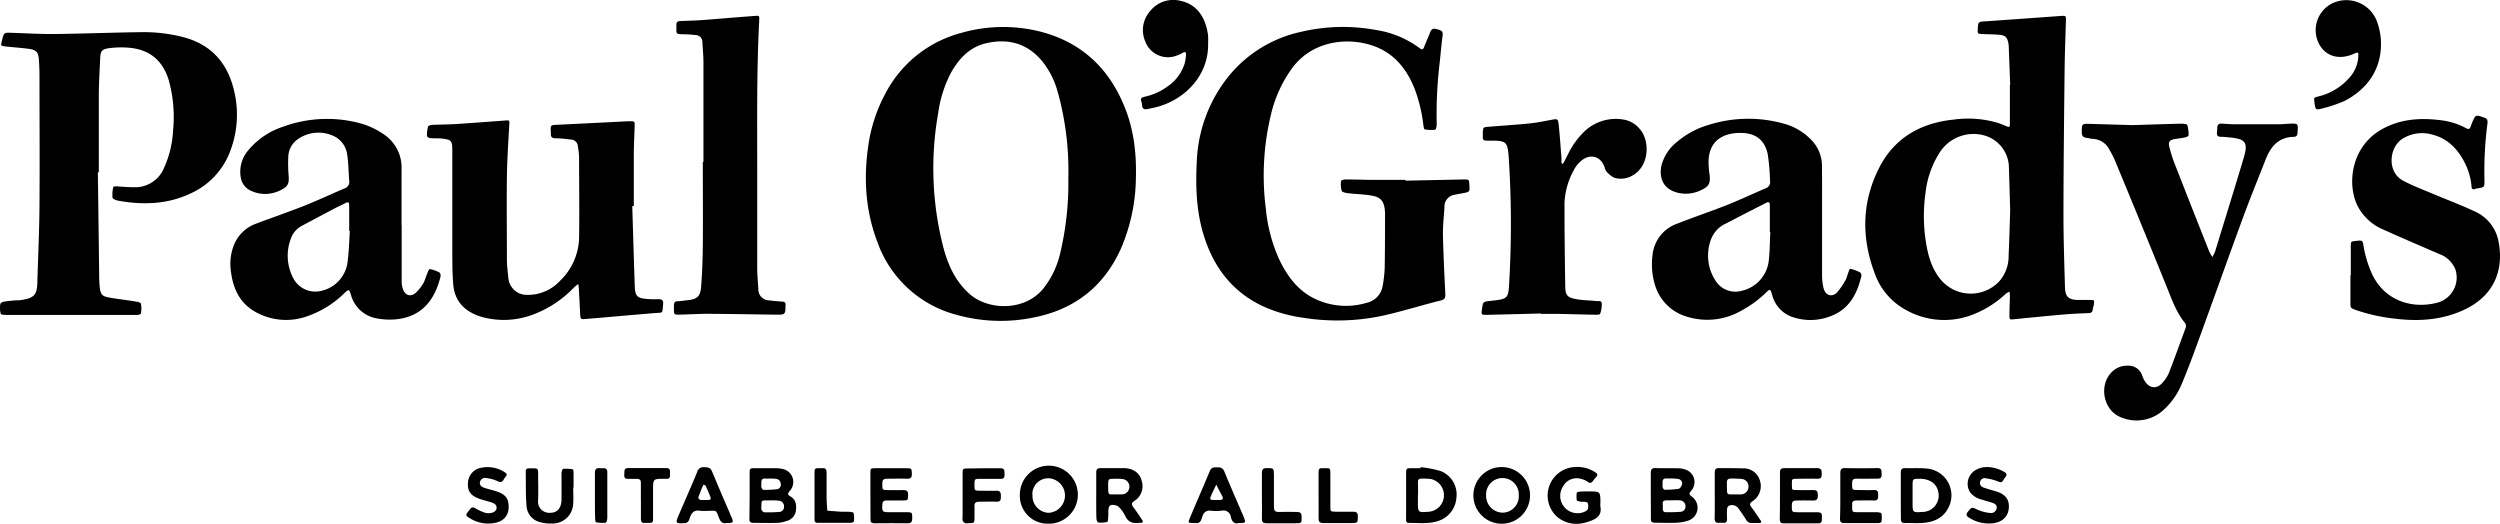 <svg height="132" viewBox="0 0 630 132" width="630" xmlns="http://www.w3.org/2000/svg"><path d="m286.24 45.09a46.14 46.14 0 0 1 -3.85 17.75c-4.33 9.48-11.71 15.16-21.87 17.16a41.11 41.11 0 0 1 -19.19-.59 28.94 28.94 0 0 1 -20.22-18.41c-3-7.83-3.51-15.95-2.31-24.22a39.2 39.2 0 0 1 4.38-13.32 30.21 30.21 0 0 1 19-15.15 38.29 38.29 0 0 1 19.51-.46c10.13 2.47 17.18 8.61 21.31 18.15 2.66 6.08 3.44 12.32 3.24 19.09zm-17-.27c0-.79 0-1.57 0-2.35a73.64 73.64 0 0 0 -2.79-19.63 20.84 20.84 0 0 0 -4-7.63c-3.66-4.28-8.35-5.53-13.71-4.37-4.24.91-7 3.79-9.07 7.45a30.8 30.8 0 0 0 -3.23 10.12 79.73 79.73 0 0 0 1.37 34.26c1.19 4.38 3.07 8.34 6.55 11.43 4.61 4.09 13.71 4.41 18.45-1.25a22.36 22.36 0 0 0 4.35-9 76.39 76.39 0 0 0 2.06-19.03z"/><path d="m354.2 45.53 14.66-.31c1.34 0 1.34 0 1.42 1.38.11 1.75.11 1.75-1.61 2.08-.71.14-1.43.24-2.13.4a3 3 0 0 0 -2.54 3.06c-.12 2.35-.42 4.7-.38 7 .11 5 .35 10 .61 15 0 .95-.13 1.32-1.14 1.57-4.79 1.2-9.52 2.68-14.33 3.78a54.66 54.66 0 0 1 -20.32.59 36.53 36.53 0 0 1 -10.06-2.85c-7.31-3.39-12-9.12-14.61-16.63-2.24-6.38-2.53-13-2.19-19.66a36.49 36.49 0 0 1 7-20.38 32.25 32.25 0 0 1 19.3-12.54 45.81 45.81 0 0 1 19.05-.43 24.57 24.57 0 0 1 10.74 4.49c.73.57.95.44 1.24-.33.47-1.24 1.05-2.43 1.52-3.67.38-1 1-.94 1.85-.68s1.42.39 1.26 1.52c-.35 2.63-.54 5.27-.86 7.91a110.68 110.68 0 0 0 -.63 14.45c0 .49-.18 1.37-.37 1.4a7.86 7.86 0 0 1 -2.65-.09c-.21 0-.31-.84-.37-1.31a38 38 0 0 0 -2.06-8.6c-2-5.21-5.26-9.36-10.77-11.21-6.25-2.1-15.15-1.29-20.31 5.83a32.62 32.62 0 0 0 -5.12 11.08 65.67 65.67 0 0 0 -1.4 24.3 40.14 40.14 0 0 0 3.22 12.38c2.24 4.84 5.34 8.91 10.55 10.84a18.07 18.07 0 0 0 11.55.43 5.23 5.23 0 0 0 4.12-4.33 32.93 32.93 0 0 0 .5-4.3c.09-4.47.07-8.93.09-13.4a12.71 12.71 0 0 0 -.08-1.63c-.28-2.06-1.13-3-3.19-3.36s-4.08-.39-6.11-.63c-.55-.07-1.42-.24-1.54-.58a6.28 6.28 0 0 1 -.17-2.49c0-.16.69-.39 1.05-.39 2.29 0 4.59.09 6.88.11h8.32z"/><path d="m506.57 21.39-.36-9.4a6.47 6.47 0 0 0 -.09-1.08c-.28-1.47-.74-2-2.27-2.14s-2.89-.12-4.33-.19c-1.17-.05-1.19-.08-1.12-1.28.1-1.8.13-1.8 1.83-1.92q9.48-.66 18.95-1.35c1.47-.1 1.47-.09 1.43 1.22-.12 4.16-.29 8.31-.33 12.47-.14 12.07-.27 24.13-.29 36.2 0 6.15.21 12.3.38 18.44.07 2.46.91 3.19 3.37 3.23h2.89c1.17 0 1.18 0 1 1.26-.06.36-.21.7-.24 1.06-.06.77-.47 1-1.19 1-2 .07-4.1.16-6.14.34-4.14.36-8.28.77-12.42 1.19-1.21.12-1.27.16-1.26-1 0-1.69.09-3.37.12-5.06a4.36 4.36 0 0 0 -.13-.87 4.73 4.73 0 0 0 -.86.47 25.8 25.8 0 0 1 -9.21 5.61 19.76 19.76 0 0 1 -16.56-1.8 16.82 16.82 0 0 1 -7.27-8.79c-3.47-9.14-3.33-18.25 1.23-27 3.85-7.36 10.41-11 18.53-11.85a26.31 26.31 0 0 1 11.29.84c.62.21 1.24.45 1.85.71 1.09.47 1.11.48 1.12-.76 0-3.2 0-6.39 0-9.59zm0 31.78c-.11-3.77-.22-7.62-.34-11.48a8.51 8.51 0 0 0 -6.23-7.57 10.12 10.12 0 0 0 -11.28 4.44 23.5 23.5 0 0 0 -3.5 10.15 41.23 41.23 0 0 0 0 11.53c.5 3.54 1.33 7 3.58 9.89a9.87 9.87 0 0 0 15 .78 9.52 9.52 0 0 0 2.37-6.45c.17-3.74.27-7.46.39-11.29z"/><path d="m24.66 43.43q.18 13.31.34 26.57a23.87 23.87 0 0 0 .16 2.53c.18 1.6.58 2.13 2.19 2.42 2.19.4 4.41.63 6.61 1 .56.08 1.47.25 1.55.56a6.53 6.53 0 0 1 0 2.49c0 .16-.58.36-.9.36-1.38 0-2.77 0-4.16 0q-14.2 0-28.42 0c-.65 0-1.73 0-1.84-.27a5.93 5.93 0 0 1 -.12-2.46c0-.21.46-.51.74-.57.88-.17 1.79-.25 2.69-.34.6-.06 1.21 0 1.81-.11 3.18-.46 4-1.27 4.09-4.19.19-6.58.51-13.15.55-19.72.08-10.81 0-21.61 0-32.42 0-1.45-.05-2.9-.16-4.34-.12-1.74-.68-2.38-2.42-2.62-2-.27-4-.39-5.94-.61-1.25-.15-1.26-.19-.99-1.34a1.15 1.15 0 0 1 .06-.17c.48-2 .48-2 2.43-1.93 3.62.11 7.24.34 10.86.3 7.21-.08 14.35-.37 21.53-.46a39.85 39.85 0 0 1 11.28 1.36c6.37 1.81 10.34 6 12.1 12.29a25.69 25.69 0 0 1 -.51 15.84 18.94 18.94 0 0 1 -10.19 11.16c-5.83 2.76-12 2.93-18.24 1.81-.53-.1-1.36-.45-1.41-.78a8.34 8.34 0 0 1 .2-2.67c0-.11.62-.18.95-.17a47.34 47.34 0 0 0 5 .23 7.87 7.87 0 0 0 6.85-4.9 26.08 26.08 0 0 0 2.27-9.45 34.45 34.45 0 0 0 -1.13-12.73c-1.58-5.1-5.07-7.76-10.34-8.1a23.46 23.46 0 0 0 -4.51.12c-2 .26-2.31.69-2.4 2.7-.15 3.08-.32 6.15-.34 9.23v19.37z"/><path d="m159.33 51.9c.21 6.75.39 13.5.63 20.25.09 2.5.63 3 3.15 3.19a25.35 25.35 0 0 0 2.89.06c.91 0 1.19.38 1.11 1.2-.26 2.51.14 2.12-2.15 2.3-5.71.46-11.42 1-17.13 1.46-1.56.14-1.55.19-1.64-1.43-.1-1.92-.19-3.85-.3-5.78 0-.53-.1-1.05-.16-1.58a11.54 11.54 0 0 0 -1.22 1 27.18 27.18 0 0 1 -9.51 6.43 20.78 20.78 0 0 1 -13.47.9c-4.11-1.17-6.94-3.73-7.31-8.19-.28-3.42-.23-6.87-.24-10.3 0-7.9 0-15.8 0-23.7 0-2.27-.31-2.52-2.62-2.79-1-.11-2 0-3.07-.14-.26 0-.7-.37-.7-.56a8.2 8.2 0 0 1 .29-2.32c.06-.23.66-.41 1-.43 2-.1 4-.08 6-.21 4.09-.26 8.18-.58 12.27-.88 1.35-.1 1.26-.1 1.19 1.16-.25 4.33-.54 8.67-.6 13-.09 6.94 0 13.88 0 20.82 0 1.5.19 3 .35 4.5a4.66 4.66 0 0 0 4.8 4.45 11 11 0 0 0 8.24-3.55 15.5 15.5 0 0 0 4.8-10.81c.11-6.7 0-13.4 0-20.09a18.62 18.62 0 0 0 -.29-2.88 1.84 1.84 0 0 0 -1.89-1.82 31.94 31.94 0 0 0 -3.78-.32c-.89 0-1.19-.37-1.16-1.18 0-.12 0-.24 0-.36-.11-1.8-.11-1.77 1.67-1.86q8.85-.42 17.71-.88h.54c1.21 0 1.23 0 1.2 1.16-.06 2.23-.19 4.46-.21 6.69v13.57z"/><path d="m101.22 56.71v14.12a6 6 0 0 0 .34 2.11c.62 1.54 1.92 1.93 3.18.87a11.2 11.2 0 0 0 2-2.53 12.86 12.86 0 0 0 .71-1.85c.25-.59.63-1.65.85-1.63a7.73 7.73 0 0 1 2.48.9c.19.1.3.66.23 1-1.53 6.23-5.01 10.3-11.59 10.8a17.37 17.37 0 0 1 -4.32-.24 8.16 8.16 0 0 1 -6.65-5.93c-.5-1.52-.52-1.51-1.74-.38a25 25 0 0 1 -9 5.64 15.75 15.75 0 0 1 -13.6-1.14c-4.06-2.4-5.57-6.32-6-10.78a12.85 12.85 0 0 1 .87-6 9.4 9.4 0 0 1 5.6-5.32c4.06-1.54 8.17-2.94 12.2-4.54 3.35-1.33 6.61-2.87 9.93-4.29a1.72 1.72 0 0 0 1.29-1.98c-.18-2.16-.16-4.34-.5-6.47a6 6 0 0 0 -3.91-5 9 9 0 0 0 -8.89 1.27 5.61 5.61 0 0 0 -2.05 4.11 37.55 37.55 0 0 0 .09 4.86c.14 1.9-.16 2.67-1.85 3.51a8.4 8.4 0 0 1 -7.5.32 4.43 4.43 0 0 1 -2.74-3.55 8.28 8.28 0 0 1 1.81-6.59 19 19 0 0 1 8.83-6.05 32.19 32.19 0 0 1 20.09-.71 19.68 19.68 0 0 1 5.47 2.71 10 10 0 0 1 4.34 8.69v14.12zm-13.07 1.51h-.15v-5.62c0-1.92 0-1.92-1.65-1.07-.64.33-1.31.61-1.94.95-2.82 1.48-5.66 3-8.45 4.48a5.74 5.74 0 0 0 -2.57 2.94 12.09 12.09 0 0 0 .49 10.15 6.26 6.26 0 0 0 7 3.27 8.55 8.55 0 0 0 6.64-6.83c.39-2.73.48-5.49.63-8.27z"/><path d="m459.16 55.94v13.4a13.8 13.8 0 0 0 .41 3.39c.47 1.72 2.07 2.24 3.34 1a18.44 18.44 0 0 0 2.3-3.4 5.79 5.79 0 0 0 .29-.86c.23-.61.57-1.75.72-1.73a9 9 0 0 1 2.51.9 1 1 0 0 1 .35.87c-1.05 4.47-3 8.3-7.59 10.1a14 14 0 0 1 -9.76.29 7.88 7.88 0 0 1 -5-5.09c-.14-.4-.24-.81-.37-1.21-.21-.69-.51-.65-1-.18a27.79 27.79 0 0 1 -6.5 4.84 17.14 17.14 0 0 1 -13.45 1.63 11.79 11.79 0 0 1 -8.4-8.24 17.56 17.56 0 0 1 -.59-7.17 9.32 9.32 0 0 1 6.27-8.13c4-1.57 8.16-3 12.19-4.55 3.4-1.36 6.73-2.92 10.1-4.37a1.62 1.62 0 0 0 1.07-1.85 53.17 53.17 0 0 0 -.6-6.82c-.79-3.57-3.13-5.26-6.76-5.26a11.35 11.35 0 0 0 -3.39.43c-3 .95-4.58 3.1-4.74 6.52a21.88 21.88 0 0 0 .26 3.6c.23 2.07-.13 2.92-2 3.79a8.71 8.71 0 0 1 -6.15.7c-4.09-1.09-4.55-4.41-3.94-7a11.16 11.16 0 0 1 3.86-5.77 21.56 21.56 0 0 1 8.07-4.32 33.17 33.17 0 0 1 18.91-.28 15 15 0 0 1 6.79 4 9.33 9.33 0 0 1 2.78 6.66c.03 4.7.02 9.41.02 14.11zm-13 2.51h-.16c0-2.23 0-4.46 0-6.69 0-.8-.28-1-1-.61s-1.71.87-2.57 1.31c-2.52 1.29-5 2.56-7.54 3.89a7.09 7.09 0 0 0 -3.66 3.84 11.59 11.59 0 0 0 1.09 10.56 5.9 5.9 0 0 0 6.48 2.56 8.8 8.8 0 0 0 6.95-7.81c.25-2.34.25-4.7.37-7.05z"/><path d="m537.42 31.53c4.44-.14 8.3-.27 12.16-.36.56 0 1.51.06 1.62.34a7.72 7.72 0 0 1 .31 2.64c0 .16-.55.41-.88.48-.82.17-1.66.26-2.5.4-1.42.24-1.78.65-1.44 2.07a33 33 0 0 0 1.31 4.12q4.34 11.12 8.74 22.2a11.37 11.37 0 0 0 .78 1.34 10.23 10.23 0 0 0 .71-1.45c2.44-8 4.91-15.88 7.28-23.85 1-3.52.32-4.42-3.37-4.8-.84-.08-1.68-.18-2.52-.19s-1-.4-.95-1.13a8 8 0 0 0 .08-1.09c0-.86.41-1.17 1.24-1.1 1.08.09 2.17.16 3.25.17h10.85c1 0 1.92-.12 2.89-.15 2.19-.07 2.16-.06 2 2.18 0 .72-.24 1.13-1 1.14-3.77.08-5.73 2.41-7 5.6-1.94 4.93-3.94 9.84-5.77 14.81-3.74 10.18-7.37 20.4-11.08 30.58-1.36 3.74-2.73 7.47-4.28 11.13a18.05 18.05 0 0 1 -4.45 6.52 10.05 10.05 0 0 1 -10.79 2.08c-4.45-1.61-5.82-7.87-2.57-11.32a5.37 5.37 0 0 1 4.22-1.73 3.59 3.59 0 0 1 3.59 2.52 6.76 6.76 0 0 0 .7 1.46c1.16 1.77 3 1.93 4.35.35a8.45 8.45 0 0 0 1.61-2.39c1.47-3.75 2.82-7.55 4.22-11.33a1.39 1.39 0 0 0 -.21-1.5c-2.22-2.78-3.33-6.11-4.65-9.34q-6.36-15.72-12.87-31.41a22.09 22.09 0 0 0 -1.4-2.74 4.9 4.9 0 0 0 -4.15-2.78c-.54 0-1.07-.19-1.6-.26-.83-.11-1.25-.43-1.24-1.4 0-2.18 0-2.18 2.17-2.12z"/><path d="m177.27 40.82c0-8.33 0-16.66 0-25 0-1.69-.15-3.38-.27-5.06a1.76 1.76 0 0 0 -1.75-1.93 32.36 32.36 0 0 0 -3.42-.2c-1.37-.07-1.39-.08-1.38-1.47 0-.31 0-.61 0-.91 0-.7.33-.93 1-.95 2-.07 4-.13 6-.28 4.21-.32 8.42-.69 12.62-1 1.3-.1 1.32-.1 1.25 1.18-.64 12.3-.5 24.61-.5 36.92v25.16c0 1.81.14 3.61.28 5.42a2.78 2.78 0 0 0 2.8 3c1.08.15 2.16.23 3.24.31.6 0 .89.3.81.91v.08c0 2.25-.12 2.32-2.35 2.3-5.73-.08-11.46-.19-17.19-.22-2.41 0-4.83.16-7.24.21-1.3 0-1.3 0-1.34-1.29 0-.36 0-.73 0-1.09 0-.68.27-1 .95-1s1.56-.17 2.34-.24c2.61-.25 3.4-.93 3.58-3.6.24-3.36.38-6.74.41-10.12.06-7.06 0-14.11 0-21.17z"/><path d="m592.4 69.27c0-2.36 0-4.71 0-7.06 0-1.35 0-1.35 1.2-1.49 1.69-.19 1.8-.17 2 1.2a28 28 0 0 0 2.28 7.39c3.19 6.52 10 8.57 16.19 7a6.56 6.56 0 0 0 4.67-8.47 6.88 6.88 0 0 0 -4.07-3.84c-4.64-2-9.3-4-13.9-6.07a12.93 12.93 0 0 1 -6.77-6.25c-2.59-5.55-1.46-14.94 6.44-19.22 4.57-2.47 9.42-2.8 14.42-2.19a17.66 17.66 0 0 1 6.53 2c.64.35 1 .32 1.22-.39.12-.34.24-.68.38-1 .85-2 .83-2 2.94-1.28.78.25 1 .6.92 1.43a91.72 91.72 0 0 0 -.76 14.44c0 1.71 0 1.71-1.74 2a2.27 2.27 0 0 0 -.53.11c-.71.3-1 0-1-.69a16.29 16.29 0 0 0 -1.87-6.2c-1.74-3.27-4.2-5.77-7.87-6.73a9.31 9.31 0 0 0 -7.65 1c-3.32 2.09-4.08 8.37.25 10.63 2.45 1.28 5.05 2.26 7.6 3.33 3.38 1.43 6.84 2.7 10.16 4.27a10.4 10.4 0 0 1 6.1 7.21c1.57 7.28-.82 13.86-8.18 17.47-5.6 2.74-11.57 3.19-17.68 2.45a45.65 45.65 0 0 1 -9.87-2.15c-1.55-.56-1.52-.56-1.5-2.14 0-2.23 0-4.46 0-6.69z"/><path d="m388.33 79q-6.78.18-13.56.34c-1.52 0-1.52 0-1.3-1.51.25-1.8.25-1.8 2.08-2 4.49-.49 4.58-.49 4.79-5a255 255 0 0 0 -.15-31.28c-.29-3.82-.61-4.1-4.5-4.11-.36 0-.72 0-1.09 0-.67 0-1-.22-.93-1 0-.3 0-.6 0-.91.07-1.46.07-1.48 1.53-1.59 3.42-.28 6.85-.49 10.27-.84 1.79-.18 3.57-.55 5.35-.88s1.8-.35 2 1.48c.28 2.7.45 5.41.67 8.11v1.09a2.07 2.07 0 0 0 .17.45c.13-.11.31-.2.38-.34.4-.74.76-1.5 1.15-2.25a20 20 0 0 1 4.38-5.92 11.49 11.49 0 0 1 9.43-2.73 6.69 6.69 0 0 1 4.39 2.61c2.46 3 2.26 9.49-2.4 11.72a5.71 5.71 0 0 1 -4.22.34 6 6 0 0 1 -2-1.65 2.57 2.57 0 0 1 -.41-1c-1.16-3.2-4.2-3.46-6.43-1.11a7.5 7.5 0 0 0 -1.36 1.9 18.82 18.82 0 0 0 -2.32 8.28c0 6.93.08 13.87.19 20.8 0 2.4.5 3 2.87 3.4 1.59.3 3.24.27 4.86.46.53.06 1.42-.2 1.48.61a7 7 0 0 1 -.43 2.64c-.07.2-.88.21-1.35.2-3.19-.06-6.39-.16-9.58-.22-1.33 0-2.65 0-4 0z"/><path d="m600 11.66c-.19 6-3.43 10.81-9.23 13.81a36.13 36.13 0 0 1 -6.14 2c-.42.13-1 .21-1.18-.46a9.78 9.78 0 0 1 -.27-2.27c0-.16.7-.34 1.1-.45a14.94 14.94 0 0 0 7.76-4.7 8.65 8.65 0 0 0 2.25-5.22c.07-1.28 0-1.31-1.16-.79-3.61 1.58-6.93.68-8.64-2.34a7.54 7.54 0 0 1 3.51-10.52 8.23 8.23 0 0 1 10.83 4.28 16.15 16.15 0 0 1 1.17 6.66z"/><path d="m304.44 10.91c.22 7.53-5.16 13.67-12.18 15.84-1 .32-2.09.52-3.15.74-.8.16-1.27-.15-1.31-1a2.6 2.6 0 0 0 -.17-.88c-.31-.81.11-1.08.8-1.23a15.17 15.17 0 0 0 5.88-2.66 10.83 10.83 0 0 0 4.22-5.72 11.68 11.68 0 0 0 .34-2.13c.05-.58-.09-1-.82-.55a9.75 9.75 0 0 1 -1.47.67 6.1 6.1 0 0 1 -8-3.61 7.2 7.2 0 0 1 1.29-7.63 7.44 7.44 0 0 1 7.66-2.53c4.57 1 6.4 4.82 6.9 8.7a16.52 16.52 0 0 1 .01 1.99z"/><path d="m188.91 124.78c0-1.81 0-3.61 0-5.42 0-1.34 0-1.36 1.43-1.38h5.07a7.68 7.68 0 0 1 1.79.2 3.33 3.33 0 0 1 1.83 5.52c-.63.75-.54 1 .21 1.43 1.43.84 1.5 2.23 1.31 3.66a3.09 3.09 0 0 1 -2.35 2.5 7.54 7.54 0 0 1 -2.29.47c-2 .07-4 0-6 0-.79 0-1.12-.29-1.05-1.06a1.08 1.08 0 0 0 0-.18zm5.39 1.32h-1.08c-1.34 0-1.34 0-1.34 1.45a2.38 2.38 0 0 0 0 .89c.13.27.43.64.66.65a31.26 31.26 0 0 0 3.75-.08 1.29 1.29 0 0 0 1.29-1.43 1.43 1.43 0 0 0 -1.36-1.41 11.65 11.65 0 0 0 -1.92-.07zm-.25-5.5c-.36 0-.72 0-1.08 0-.91-.1-1.17.36-1.1 1.17a7.46 7.46 0 0 0 0 1.07c.06.24.33.59.51.6a27.38 27.38 0 0 0 3.39-.15 1.15 1.15 0 0 0 1-1.27 1.34 1.34 0 0 0 -1.2-1.35 10.72 10.72 0 0 0 -1.52-.07z"/><path d="m416 124.88c0-1.87 0-3.74 0-5.61 0-.86.16-1.34 1.18-1.31 1.93.07 3.86 0 5.78.05a5.29 5.29 0 0 1 1.77.33 3.28 3.28 0 0 1 1.47 5.3c-.66.78-.54 1 .21 1.56a3.42 3.42 0 0 1 -1 6 10.57 10.57 0 0 1 -3 .53c-1.74.08-3.49 0-5.24 0-.87 0-1.24-.28-1.14-1.14a1.21 1.21 0 0 0 0-.19zm5.45 1.2c-.48 0-1 0-1.43 0-.76 0-1.12.25-1 1a9.73 9.73 0 0 1 0 1.08c0 .56.2.92.81.92 1.19 0 2.39 0 3.57-.1a1.33 1.33 0 0 0 1.35-1.39 1.49 1.49 0 0 0 -1.47-1.5 15.26 15.26 0 0 0 -1.82-.01zm-.29-5.5c-.36 0-.72 0-1.07 0-.9-.1-1.19.33-1.11 1.16a6.31 6.31 0 0 0 0 1.07c.06.24.33.6.5.6a20 20 0 0 0 3.55-.24c.35-.06.76-.72.86-1.16a1.15 1.15 0 0 0 -1-1.31 11.66 11.66 0 0 0 -1.72-.12z"/><path d="m432.12 124.85c0-1.93 0-3.86 0-5.79 0-.74.24-1.1 1-1.09 2.05 0 4.11 0 6.16.06a4.23 4.23 0 0 1 4.16 2.9 4.54 4.54 0 0 1 -1.82 5.39c-.81.55-.71.89-.23 1.53.79 1.06 1.52 2.18 2.27 3.27.27.4.23.66-.32.67s-1.22 0-1.81 0a1.51 1.51 0 0 1 -1.5-.8c-.62-1-1.26-1.91-1.92-2.84a2 2 0 0 0 -2.38-.73 1.11 1.11 0 0 0 -.51.79 19.42 19.42 0 0 0 0 2.53c0 .79-.3 1.11-1.07 1a5.41 5.41 0 0 0 -.9 0c-.88.1-1.17-.31-1.16-1.15.05-1.87.03-3.8.03-5.74zm5.24-.26h1.26a1.94 1.94 0 0 0 2-1.9 1.88 1.88 0 0 0 -1.74-2 27 27 0 0 0 -2.7-.09c-.68 0-1 .26-1 .95v.9c.06 2.43-.18 2.12 2.18 2.14z"/><path d="m257 124.74a7.31 7.31 0 1 1 7.14 7.23 7 7 0 0 1 -7.14-7.23zm3.2-.13a4.24 4.24 0 0 0 4 4.62 4.36 4.36 0 0 0 .29-8.69 4 4 0 0 0 -4.34 4.07z"/><path d="m378.59 117.7a7.14 7.14 0 1 1 -7.3 7.15 7.13 7.13 0 0 1 7.3-7.15zm4.14 7.09a4.12 4.12 0 1 0 -8.23 0 4.23 4.23 0 0 0 4.25 4.4 4.12 4.12 0 0 0 3.98-4.4z"/><path d="m276.25 124.73c0-1.86 0-3.73 0-5.6 0-.84.26-1.18 1.13-1.16h6c2.29.11 3.86 1.27 4.32 3.18a4.4 4.4 0 0 1 -1.81 5.07c-.88.58-.74 1-.23 1.68.76 1 1.46 2.06 2.15 3.11.33.49.2.78-.43.74a.61.61 0 0 0 -.19 0c-1.62.24-2.91-.11-3.65-1.78a9.18 9.18 0 0 0 -1.32-1.93 2.05 2.05 0 0 0 -1-.69c-1.49-.35-1.9 0-1.92 1.62v1.08c-.06.52-.06 1.4-.29 1.47a5.63 5.63 0 0 1 -2.28.13c-.19 0-.42-.65-.43-1-.07-1.94-.05-3.93-.05-5.92zm5.19-.14h1.26a1.94 1.94 0 0 0 .25-3.86 11.84 11.84 0 0 0 -2-.08c-1.67 0-1.69 0-1.69 1.68.01 2.67-.08 2.23 2.18 2.26z"/><path d="m400.3 123.84c3 0 3 0 3 2.93a4.5 4.5 0 0 0 0 .9c.37 1.92-.66 2.88-2.28 3.53-2.95 1.18-5.8 1.17-8.4-.77a7.2 7.2 0 0 1 3.94-12.72 8.41 8.41 0 0 1 5.51 1.34c.52.35.62.66.18 1.14a9.46 9.46 0 0 0 -.81 1c-.38.51-.74.67-1.34.23a4.62 4.62 0 0 0 -1.63-.73 3.9 3.9 0 0 0 -4.62 1.94 4.37 4.37 0 0 0 5.57 6.28c.92-.38.84-1.06.79-1.78s-.7-.66-1.22-.69a3.23 3.23 0 0 1 -.54 0c-.39-.09-1.05-.16-1.09-.35a5.75 5.75 0 0 1 0-1.94c0-.12.51-.25.78-.26.72-.07 1.44-.05 2.16-.05z"/><path d="m479 124.92c0-1.93 0-3.86 0-5.79 0-.85.28-1.19 1.14-1.16 1.81.06 3.63-.08 5.43.11a6.76 6.76 0 0 1 5.29 10.11c-1.31 2.4-3.56 3.35-6.13 3.57-1.56.14-3.14 0-4.7.05-.82 0-1-.37-1-1.1-.03-1.93-.03-3.86-.03-5.79zm4.71-4.27c-1.72 0-1.73 0-1.74 1.79v4.14c0 2.67 0 2.59 2.72 2.42a4.13 4.13 0 0 0 3.79-4.9c-.39-2.21-2.12-3.45-4.8-3.45z"/><path d="m358 117.72a27.25 27.25 0 0 1 5.07 1 6.34 6.34 0 0 1 3.95 6.68 6.65 6.65 0 0 1 -4.79 5.95c-2.36.73-4.79.4-7.19.42-.83 0-.7-.68-.7-1.19 0-2.11 0-4.22 0-6.34 0-1.56 0-3.13 0-4.7s0-1.54 1.63-1.56h2zm-.69 7v1.63c0 2.9 0 2.81 2.89 2.6a4.18 4.18 0 0 0 .31-8.25 18.17 18.17 0 0 0 -2.34-.09c-.61 0-.86.28-.85.87.04 1.12.03 2.2.03 3.28z"/><path d="m448.55 124.84c0-1.93 0-3.86 0-5.79 0-.94.44-1.08 1.22-1.08h8.14c1 0 1.18.49 1.17 1.33s-.05 1.4-1.13 1.35c-1.69-.08-3.38 0-5.06 0-1.35 0-1.35 0-1.34 1.47s0 1.35 1.26 1.37 2.78.07 4.16 0c1.09 0 1.11.56 1.13 1.36s-.21 1.33-1.2 1.28c-1.38-.06-2.77 0-4.16 0-1 0-1.21.39-1.21 1.28 0 1.65 0 1.67 1.7 1.68s3.26 0 4.88 0c1.17 0 1 .75 1 1.46s.08 1.34-1 1.33c-2.89 0-5.78 0-8.67 0-.73 0-.93-.35-.93-1 .04-2.07.04-4.05.04-6.04z"/><path d="m219.34 124.78c0-1.8 0-3.61 0-5.42 0-1.33 0-1.36 1.25-1.37q4 0 7.95 0c1.18 0 1.21.14 1.25 1.41 0 .93-.29 1.27-1.25 1.24-1.68-.07-3.37 0-5.06 0-1.07 0-1.15.53-1.14 1.34 0 1.39 0 1.49 1.13 1.52 1.39 0 2.77.06 4.16 0 1 0 1.24.36 1.21 1.27-.05 1.27 0 1.33-1.28 1.35s-2.77 0-4.16 0c-.78 0-1 .3-1.06 1.06-.08 1.79 0 1.89 1.86 1.9h4.52c1.14 0 1.14.13 1.17 1.49 0 .9-.22 1.3-1.21 1.29-2.77-.06-5.54 0-8.31 0-.79 0-1.05-.3-1-1.06-.01-2.04-.03-4.03-.03-6.02z"/><path d="m463.76 124.86c0-1.87 0-3.74 0-5.61 0-.88.22-1.31 1.21-1.29 2.71.06 5.43.06 8.14 0 1.16 0 1 .7 1.06 1.43s-.09 1.26-1.06 1.23c-1.74 0-3.5.05-5.24 0-1.1 0-1.13.55-1.13 1.35 0 1.41 0 1.48 1.14 1.51 1.45 0 2.9.07 4.34 0 1.15 0 1.06.65 1.08 1.4s-.09 1.28-1.06 1.24c-1.45-.06-2.9 0-4.34 0-.86 0-1.25.27-1.15 1.14v.36c0 1.41 0 1.43 1.38 1.45h4.7c.45 0 1.23.11 1.29.32a6.27 6.27 0 0 1 0 2.12c0 .13-.49.3-.76.3-2.89 0-5.79 0-8.68 0-.88 0-1-.49-1-1.16.08-1.93.08-3.86.08-5.79z"/><path d="m312.18 131.8c-1.17.35-1.76-.43-2-1.52a1.87 1.87 0 0 0 -2.35-1.58 12.83 12.83 0 0 1 -2.7 0 1.8 1.8 0 0 0 -2.11 1.46c-.62 1.73-.68 1.7-2.45 1.64-1.17-.05-1.22-.07-.72-1.26 1.64-3.94 3.36-7.84 5-11.78.39-1 1-1 1.84-1s1.43.1 1.82 1c1.57 3.84 3.25 7.63 4.88 11.44.61 1.59.61 1.59-1.21 1.6zm-5.62-5.8h.73c.88 0 1.06-.34.66-1.1-.5-.92-1-1.85-1.45-2.77-.48 1-1 2-1.43 3.09-.24.56.05.78.59.77z"/><path d="m144.45 122.85c0 1.32.09 2.65 0 4a5.19 5.19 0 0 1 -5.31 5.08 10.26 10.26 0 0 1 -3-.33 4.49 4.49 0 0 1 -3.46-4.19c-.24-2.87-.14-5.77-.19-8.66 0-.56.32-.73.81-.73h.7c1.59 0 1.6 0 1.61 1.59 0 2.11.07 4.22 0 6.33a2.84 2.84 0 0 0 3 3.29c1.85 0 2.87-1.18 2.89-3.37s0-4.34 0-6.51c0-.43.22-1.18.4-1.2a10.08 10.08 0 0 1 2.45.12c.11 0 .19.53.19.82v3.8z"/><path d="m183 131.8c-.95.21-1.44-.33-1.82-1.32-.84-2.18-.64-1.71-2.57-1.76a14.14 14.14 0 0 1 -2.16 0c-1.51-.28-2.2.49-2.61 1.77-.22.7-.42 1.31-1.4 1.35-2.17.1-2.27 0-1.42-2 1.57-3.65 3.18-7.27 4.69-10.94a1.58 1.58 0 0 1 1.73-1.17c.89 0 1.57.07 2 1.08 1.65 4 3.4 8 5.08 11.94.32.95.16 1.06-1.52 1.05zm-5.56-5.8h.56c1.24 0 1.29-.1.85-1.21-.33-.84-.69-1.66-1.09-2.46-.05-.12-.52-.17-.53-.14-.45 1-.88 2.09-1.25 3.16-.05.14.23.54.42.59a3.74 3.74 0 0 0 1.04.06z"/><path d="m123.11 131.94a8.85 8.85 0 0 1 -4.8-1.4c-1-.59-1-.74-.33-1.64.14-.19.32-.36.45-.56.38-.54.77-.6 1.36-.24a14.32 14.32 0 0 0 2.28 1.06 2.94 2.94 0 0 0 1.06.16c1.07 0 1.92-.48 2-1.2.11-1-.67-1.31-1.43-1.56-.92-.29-1.86-.51-2.77-.82-2.33-.82-3.16-1.95-3-4.08a4 4 0 0 1 3.49-3.81 7.77 7.77 0 0 1 5.86 1.22c.49.3.5.61.19 1a6.17 6.17 0 0 0 -.52.74c-.38.7-.79.83-1.57.44a9.24 9.24 0 0 0 -2.74-.77 1.33 1.33 0 0 0 -1.69 1c-.17.91.54 1.26 1.25 1.5 1 .33 2.09.56 3.11.91 2.11.73 2.9 1.82 2.87 3.85 0 2.32-1.44 3.81-3.93 4.11-.42.06-.78.06-1.14.09z"/><path d="m501.33 131.91a9 9 0 0 1 -5.08-1.43c-.69-.4-.95-.8-.32-1.55 1-1.21.94-1.17 2.47-.46a10.2 10.2 0 0 0 3.09.8 1.45 1.45 0 0 0 1.66-1.11c.19-.93-.51-1.27-1.23-1.51s-1.62-.46-2.42-.73a5.32 5.32 0 0 1 -3-1.81 4 4 0 0 1 1.53-5.75c2.48-1.36 5.65-.36 7.23.69a.66.66 0 0 1 .18 1.06 8.9 8.9 0 0 0 -.61.9c-.33.62-.68.58-1.31.33a13.15 13.15 0 0 0 -3.09-.81 1.16 1.16 0 0 0 -1.46 1c-.11.84.44 1.2 1.11 1.41.92.3 1.85.57 2.77.84 2.74.78 3.58 2.34 3.36 4.41-.24 2.22-1.9 3.56-4.42 3.71z"/><path d="m247.81 118h4.33c1 0 1 .64 1 1.33s.09 1.36-1 1.34c-1.81 0-3.61 0-5.42 0-1.09 0-1.15.13-1.15 1.5s0 1.46 1.18 1.49c1.45 0 2.89.06 4.34 0 1.07 0 1.13.58 1.13 1.39s0 1.43-1.12 1.38c-1.44-.06-2.89 0-4.34 0-.84 0-1.22.27-1.19 1.13s0 1.93 0 2.9c0 1.36-.05 1.36-1.47 1.37a2.19 2.19 0 0 1 -.89 0 1.27 1.27 0 0 1 -.63-.68 3.45 3.45 0 0 1 0-1.07q0-5.07 0-10.12c0-2-.22-1.91 2-1.91z"/><path d="m161.5 126.2c0-1.51 0-3 0-4.52 0-.68-.27-1-1-1s-1.45 0-2.17 0c-1 .06-1.06-.52-1-1.26s-.13-1.47 1-1.46h9.59c1.06 0 .92.72.92 1.36s.13 1.42-.93 1.34a4.87 4.87 0 0 0 -.54 0c-2.8 0-2.8 0-2.8 2.94v6.87c0 1.27 0 1.27-1.34 1.3-.24 0-.48 0-.72 0-.81.08-1-.34-1-1.08 0-1.51 0-3 0-4.52z"/><path d="m318 124.87c0-1.87 0-3.74 0-5.61 0-.88.21-1.31 1.21-1.3 1.75 0 1.82 0 1.82 1.77v8c0 .9.26 1.32 1.24 1.28 1.51-.06 3 0 4.52 0 1 0 1.23.37 1.22 1.28 0 1.52 0 1.56-1.43 1.57-2.47 0-4.94 0-7.41 0-.88 0-1.18-.3-1.16-1.15.04-1.98-.01-3.91-.01-5.84z"/><path d="m205.26 124.85c0-1.81 0-3.61 0-5.42 0-1.46 0-1.46 1.54-1.45h.37c.88-.09 1.15.34 1.13 1.17q0 3.07 0 6.15c0 1.13.12 2.26.18 3.39 1.17.09 2.35.19 3.52.26h1.63s1.37.06 1.46.3a5.31 5.31 0 0 1 .09 2.11c0 .15-.45.39-.69.39-2.83 0-5.66 0-8.49 0-.69 0-.74-.45-.74-1v-6z"/><path d="m332.28 124.78c0-1.86 0-3.73 0-5.6 0-1.19.11-1.23 1.61-1.2 1.32 0 1.35 0 1.36 1.28v8.3c0 1.36 0 1.37 1.42 1.39s2.89 0 4.33 0c.85 0 1.16.27 1.17 1.14 0 1.68 0 1.71-1.65 1.72-2.35 0-4.69 0-7 0-1 0-1.26-.34-1.24-1.26.03-1.92 0-3.84 0-5.77z"/><path d="m149.92 124.83c0-1.86 0-3.72 0-5.58 0-.9.25-1.38 1.22-1.27a5.41 5.41 0 0 0 .9 0c.67 0 1 .26 1 1s0 1.45 0 2.17v9.36c0 .43-.21 1.19-.39 1.21a8.75 8.75 0 0 1 -2.45-.1c-.13 0-.22-.63-.22-1-.07-1.95-.06-3.87-.06-5.79z"/></svg>